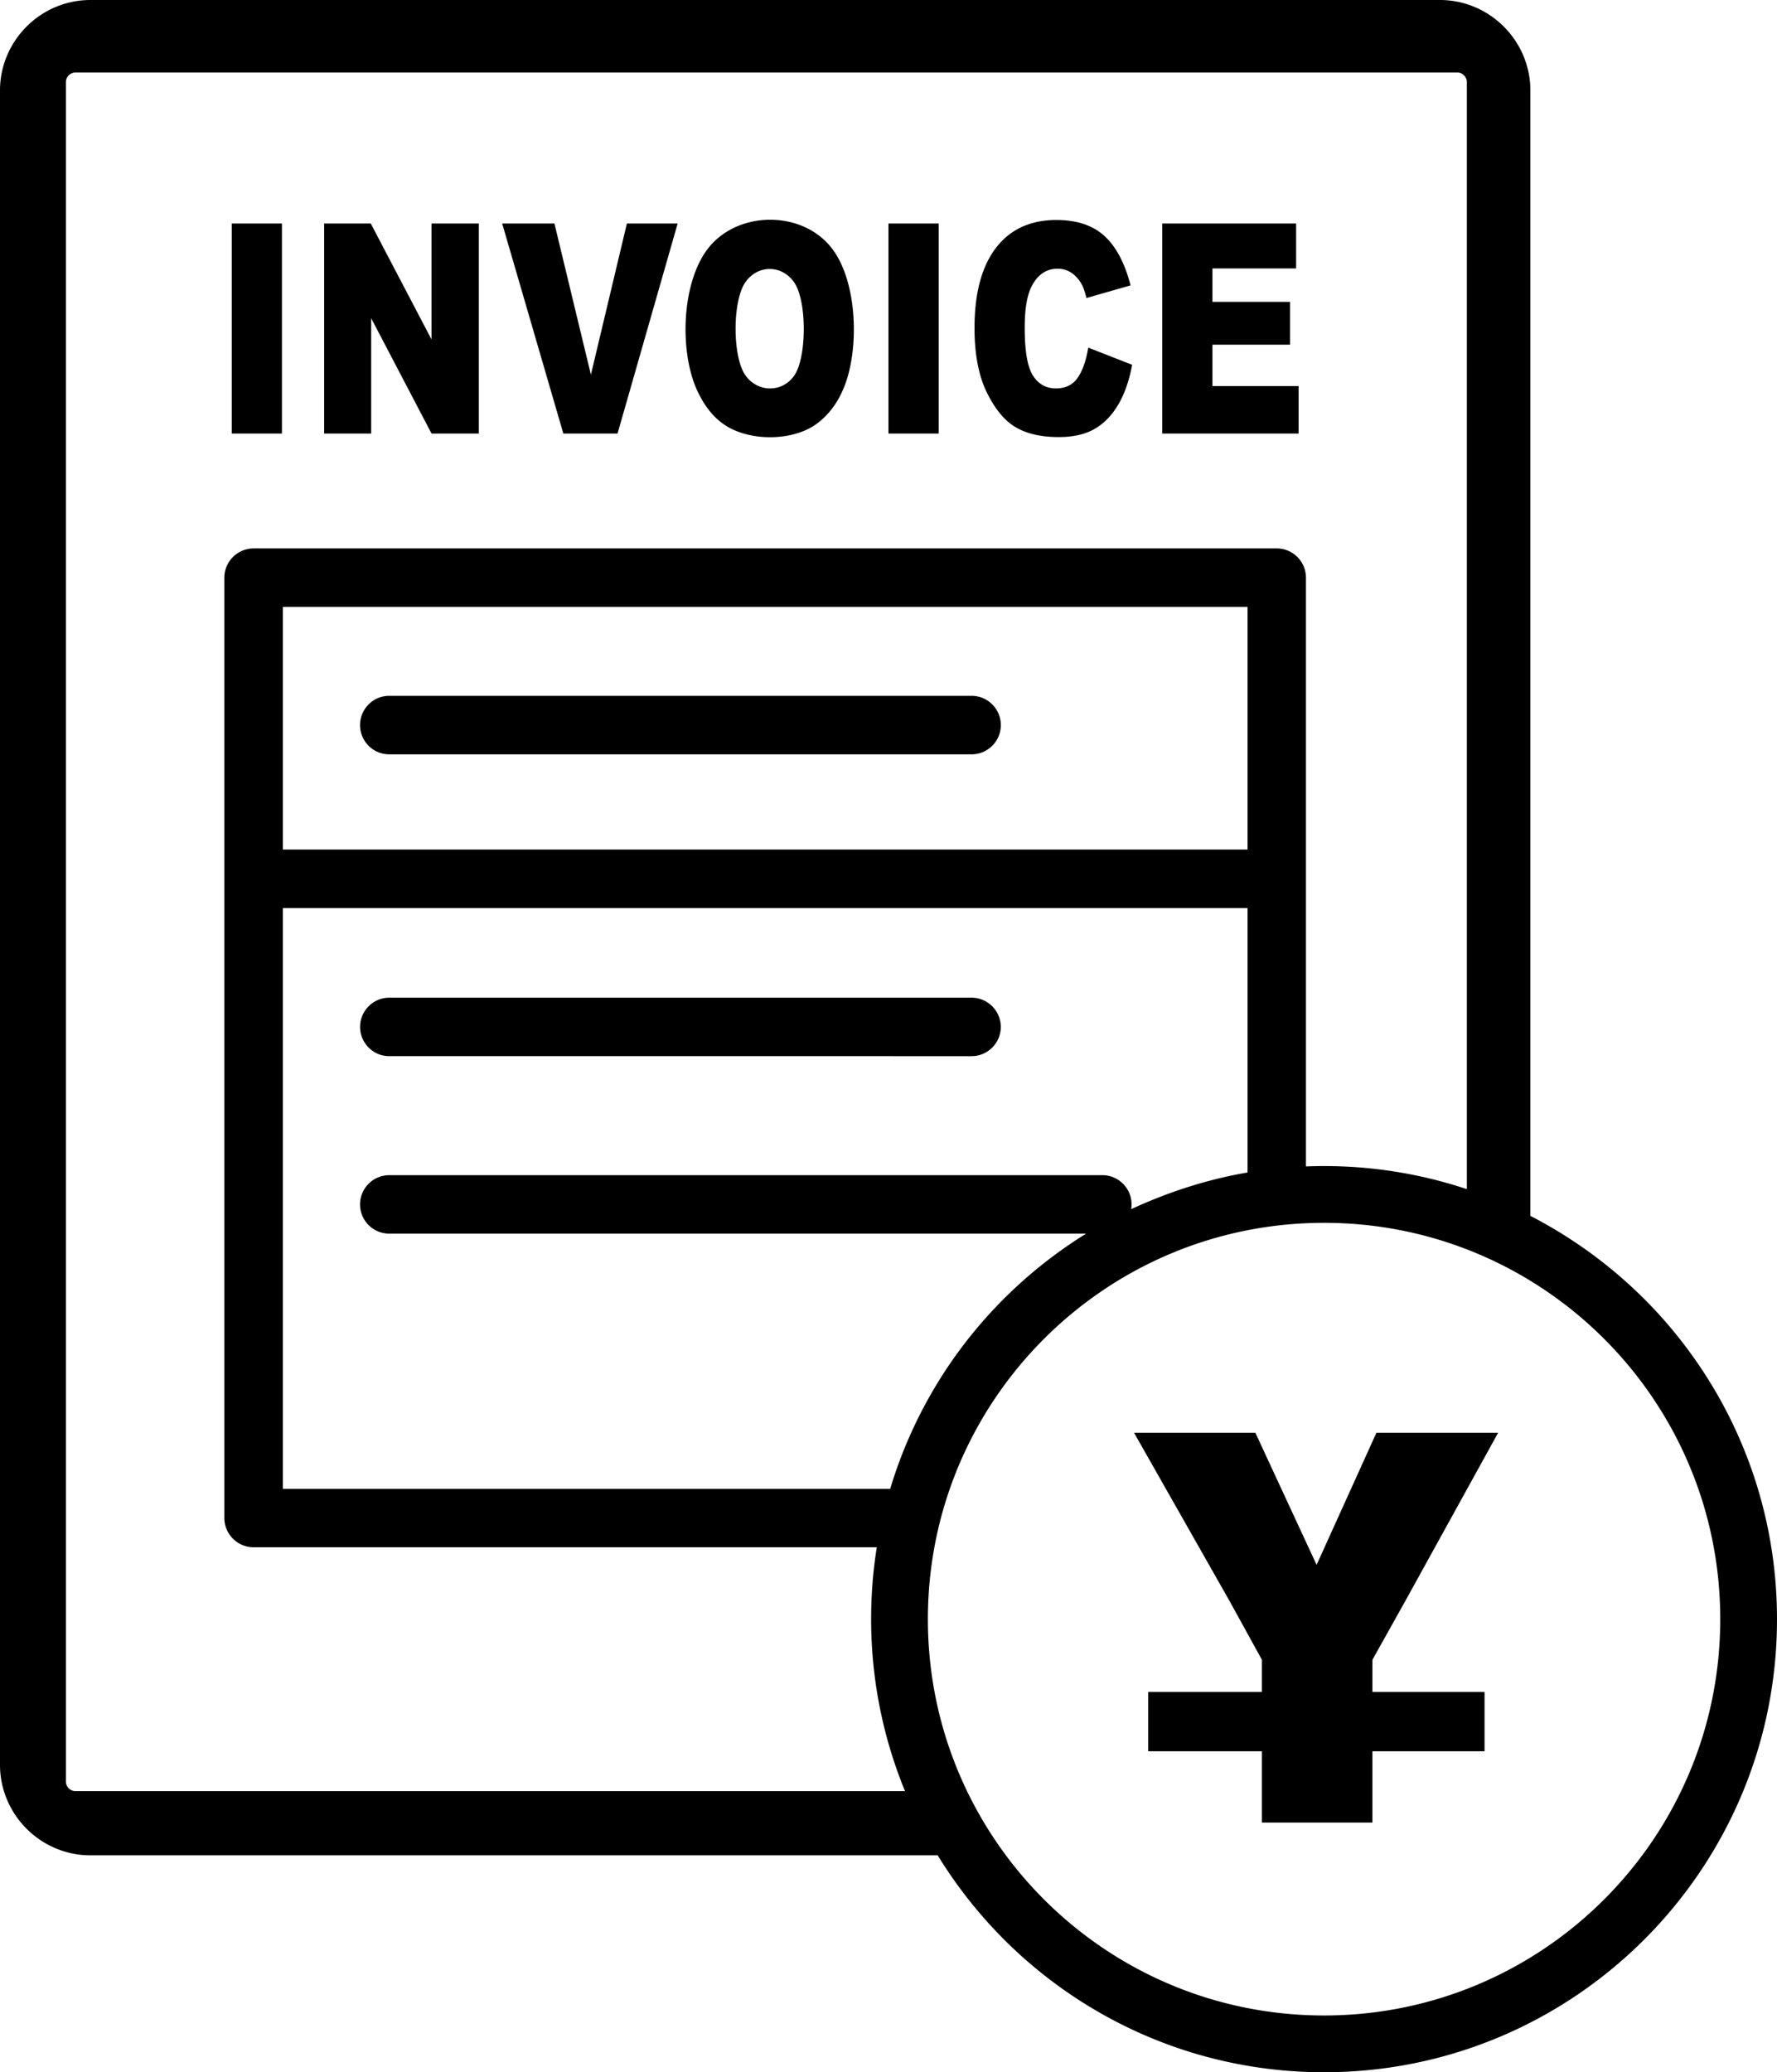 <svg xmlns="http://www.w3.org/2000/svg" shape-rendering="geometricPrecision" text-rendering="geometricPrecision" image-rendering="optimizeQuality" fill-rule="evenodd" clip-rule="evenodd" viewBox="0 0 439 511.76"><path d="M327.1 287.97c12.32 0 24.18 2 35.28 5.7V20.24c0-1.2-1.08-2.34-2.33-2.34H18.62c-1.22 0-2.34 1.08-2.34 2.34v419.77c0 1.26 1.12 2.33 2.34 2.33h204.96a111.715 111.715 0 0 1-8.37-42.48c0-6.06.47-11.97 1.4-17.75H62.65c-3.98 0-7.22-3.24-7.22-7.22V142.66c0-3.98 3.24-7.22 7.22-7.22h252.77c3.97 0 7.21 3.24 7.21 7.22v145.4c1.48-.06 2.98-.09 4.47-.09zm-46.94 65.86h29.97l15.13 32.62 14.78-32.62h30.07l-22.93 41.54-8.13 14.53v7.93h27.7v14.66h-27.7v17.61h-27.3v-17.61h-28.1v-14.66h28.1v-7.93l-8-14.53-23.59-41.54zm97.91-53.56a113.54 113.54 0 0 1 28.17 20.56c20.25 20.28 32.76 48.23 32.76 79.03 0 30.89-12.53 58.86-32.79 79.12-20.25 20.25-48.22 32.78-79.11 32.78-30.84 0-58.81-12.54-79.06-32.78a113.72 113.72 0 0 1-16.39-20.79H22.34C10.06 458.19 0 448.12 0 435.84V22.34C0 10.06 10.06 0 22.34 0h333.38c12.28 0 22.35 10.06 22.35 22.34v277.93zm-158.15 67.41a111.807 111.807 0 0 1 28.07-46.92c6.15-6.15 12.97-11.52 20.32-16.1H96.17c-3.99 0-7.22-3.23-7.22-7.22 0-3.99 3.23-7.22 7.22-7.22h176.16c3.98 0 7.22 3.23 7.22 7.22 0 .4-.03.78-.09 1.17 8.86-4.1 18.53-7.31 28.74-9.05v-65.3H69.87v143.42h150.05zM57.26 55.2h12.39v51.87H57.26V55.2zm22.82 0H91.6l15.01 28.64V55.2h11.68v51.87h-11.68L91.7 78.59v28.48H80.08V55.2zm43.98 0h12.91l9.01 37.33 8.89-37.33h12.54l-14.85 51.87h-13.39L124.06 55.2zm50.82 6.21c7.27-9.43 23.25-9.57 30.59-.13 6.39 8.21 6.88 24.91 3.04 34.37-1.57 3.88-3.85 6.9-6.82 9.06-5.89 4.27-16.24 4.28-22.33.44-2.95-1.86-5.35-4.81-7.18-8.84-4.36-9.58-3.82-26.46 2.7-34.9zm9.14 31.08c2.96 4.5 9.34 4.65 12.32.07 2.95-4.54 3.03-18.12-.1-22.75-3.05-4.53-9.19-4.5-12.2.05-3.08 4.65-3.09 17.97-.02 22.63zm35.47-37.29h12.41v51.87h-12.41V55.2zm49.36 30.65 10.84 4.24c-.73 3.93-1.88 7.23-3.45 9.86-1.56 2.64-3.5 4.64-5.83 5.98-2.31 1.33-5.26 2.01-8.85 2.01-4.36 0-7.91-.81-10.67-2.45-2.76-1.63-5.13-4.53-7.14-8.65-1.99-4.1-3-9.4-3-15.82 0-8.57 1.76-15.18 5.28-19.78 3.52-4.6 8.51-6.91 14.95-6.91 5.03 0 9.01 1.32 11.89 3.97 2.87 2.64 5.03 6.7 6.43 12.18l-10.9 3.12c-.38-1.56-.78-2.71-1.2-3.44-.69-1.21-1.55-2.16-2.54-2.81a6.069 6.069 0 0 0-3.36-.99c-2.82 0-4.96 1.47-6.45 4.37-1.12 2.17-1.7 5.57-1.7 10.19 0 5.75.67 9.68 2.02 11.81 1.35 2.12 3.25 3.19 5.68 3.19 2.37 0 4.16-.87 5.36-2.59 1.21-1.71 2.09-4.21 2.64-7.48zm18.28-30.65h33.07v11.09h-20.67v8.26h19.16v10.57h-19.16v10.22h21.28v11.73h-33.68V55.2zM96.17 186.29c-3.99 0-7.22-3.23-7.22-7.22 0-3.99 3.23-7.23 7.22-7.23h143.85c3.99 0 7.23 3.24 7.23 7.23s-3.24 7.22-7.23 7.22H96.17zm0 74.54c-3.98 0-7.21-3.24-7.21-7.22 0-3.98 3.23-7.22 7.21-7.22h143.85c3.98 0 7.22 3.24 7.22 7.22 0 3.98-3.24 7.22-7.22 7.22H96.17zm-26.3-51.02H308.2v-59.94H69.87v59.94zm257.23 92.18c54.05 0 97.88 43.83 97.88 97.87 0 54.05-43.83 97.88-97.88 97.88-54.04 0-97.87-43.83-97.87-97.88 0-54.04 43.83-97.87 97.87-97.87z"/></svg>
